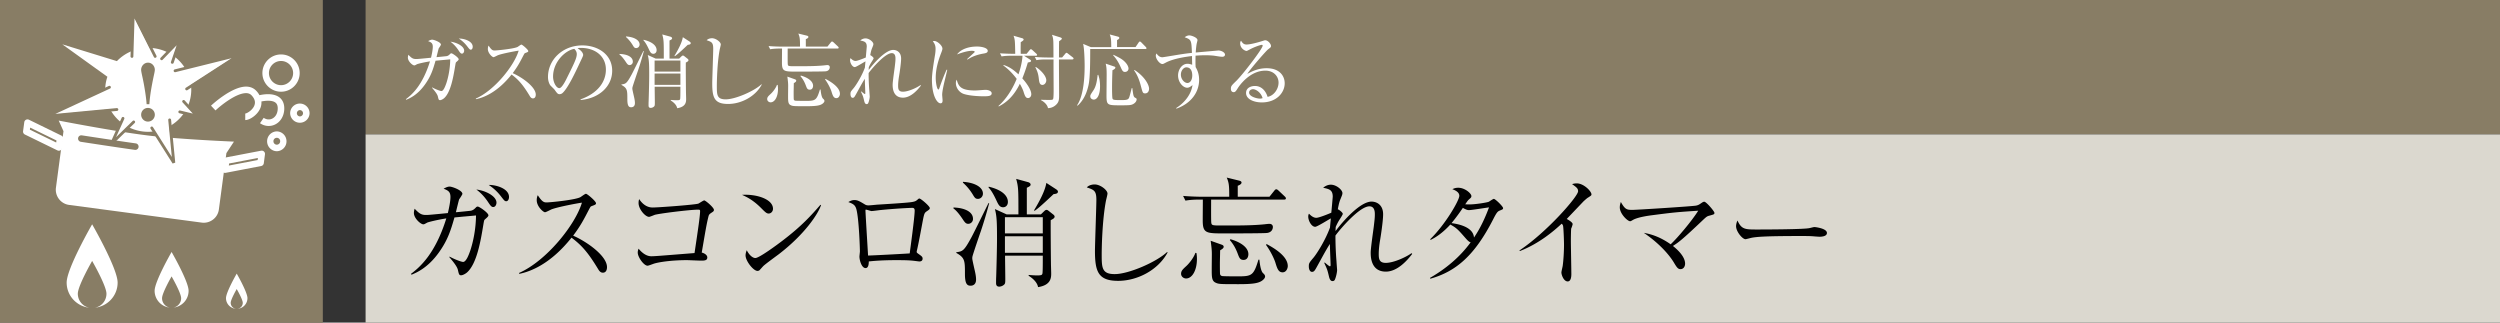 <svg id="_イヤー_1" data-name="レイヤー 1" xmlns="http://www.w3.org/2000/svg" viewBox="0 0 465 60"><rect x="0" y="0" width="465" height="60" fill="#333333" stroke="none"/><defs><style>.cls-1{fill:#fff}.cls-3{fill:#887d65}</style></defs><path class="cls-3" d="M68 0h397v25H68z"/><path fill="#dbd8cf" d="M68 25h397v35H68z"/><path d="M90.188 40.82c-.132.109-.155.197-.287.99-.505 3.057-1.21 7.238-3.036 8.867-.396.33-.858.527-1.1.527-.374 0-.418-.22-.594-.99-.154-.77-1.32-2.046-1.607-2.398l.044-.088c1.166.616 2.267.99 2.53.99.594 0 1.101-1.452 1.342-2.134.507-1.519 1.035-3.917 1.057-6.513-.352.044-1.408.132-2.135.198-.263.022-1.605.154-1.87.176-.66 2.266-1.187 4.115-2.882 6.49-2.068 2.905-4.203 3.786-5.105 4.16l-.11-.155c1.585-1.188 4.511-3.652 6.58-10.319-1.585.242-3.389.682-3.566.792-.483.264-.527.308-.725.308-.462 0-1.739-1.1-1.739-2.113 0-.33.088-.593.132-.792.815.836 1.189 1.166 2.091 1.166.374 0 .44 0 2.508-.197l1.584-.154c.242-.99.484-2.244.484-2.992 0-1.035-.506-1.233-1.276-1.541.286-.154.726-.396 1.122-.396.44 0 2.377.682 2.377 1.364 0 .11-.485.859-.595.99-.044.045-.527 2.047-.615 2.42.506-.043 2.706-.263 2.794-.286.44-.109.638-.307.946-.616a.43.43 0 01.33-.153c.286 0 1.98 1.166 1.98 1.628 0 .198-.264.418-.66.77zm1.54-2.311c-.33 0-.55-.33-.947-.924-.924-1.387-1.782-2.024-2.177-2.333 1.715.198 3.74 1.232 3.74 2.442 0 .309-.176.815-.616.815zm2.442-1.078c-.286 0-.374-.11-1.034-.97a9.258 9.258 0 00-2.244-2.066c1.408-.023 3.784.681 3.784 2.244 0 .44-.22.792-.506.792zM112.132 50.72c-.462 0-.704-.373-.902-.703-1.76-2.905-2.97-4.357-4.928-5.81-3.917 4.929-7.657 6.315-9.726 6.733l-.022-.175c5.104-2.244 10.473-8.978 11.683-13.07-.836.11-4.488.791-5.676 1.253-.199.09-1.012.529-1.188.529-.33 0-1.541-1.079-1.541-2.222 0-.44.088-.727.198-.946.836 1.32 1.21 1.341 1.65 1.341.617 0 5.391-.462 6.294-.99.154-.088.836-.616 1.011-.616.243 0 1.871 1.387 1.871 1.76 0 .243-.154.287-.858.55-.154.067-.176.11-.462.64-.969 1.87-1.518 2.947-2.927 4.839 2.641 1.167 6.293 3.785 6.293 5.854 0 .593-.242 1.034-.77 1.034zM132.24 39.63c-.308.22-.396.33-.484.705-.352 1.43-.528 2.53-1.233 6.644.418.09 1.035.418 1.035.903 0 .595-.573.595-1.188.595-.419 0-2.245-.09-2.619-.09-2.794 0-5.192.353-6.139.66-.198.067-.99.375-1.166.375-.682 0-1.826-1.584-1.826-2.443 0-.33.088-.527.154-.725.264.308 1.166 1.408 2.354 1.408.749 0 1.673-.088 8.054-.594.681-4.554 1.034-6.953 1.034-7.811 0-.198-.088-.264-.309-.264-1.628 0-7.678.77-8.184.99-.155.066-.859.352-.99.352-.727 0-1.959-1.452-1.959-2.553 0-.351.044-.55.11-.748.572.859 1.387 1.563 2.509 1.563 1.034 0 7.92-.506 8.514-.727.177-.088.925-.594 1.078-.594.243 0 1.805 1.32 1.805 1.761 0 .241-.11.308-.55.594zM142.965 39.719c-.374 0-.639-.264-1.343-.968-1.54-1.563-2.772-2.135-3.608-2.509 2.64-.176 5.764.77 5.764 2.597 0 .483-.374.88-.813.88zm1.914 7.547c-.462.352-2.53 1.848-2.904 2.222-.11.11-.594.66-.704.77-.088.089-.265.133-.375.133-.77 0-2.222-1.849-2.222-2.883 0-.396.132-.726.22-.968.506.99 1.144 1.452 1.606 1.452.727 0 4.137-2.53 5.083-3.257 3.543-2.706 5.236-4.598 7.019-6.644l.11.065c-.528 1.607-2.992 5.39-7.833 9.11zM172.441 39.257c-.505.351-.528.374-.858 2.09-.33 1.76-.748 4.049-1.034 5.237a.952.952 0 00-.044.242c0 .153.044.197.418.462.528.374.682.506.682.814 0 .528-.505.528-.594.528-.11 0-.264-.022-.418-.044-1.056-.132-1.496-.198-3.916-.198-2.663 0-4.291.154-5.083.242 0 .418-.044 1.232-.594 1.232-.77 0-1.145-1.54-1.145-2.134 0-.154.088-.836.088-.968 0-.573-.175-6.073-.66-7.856-.22-.77-.594-.99-1.496-1.32.264-.153.639-.373 1.122-.373.572 0 .903.176 1.958.813.286.176.507.176.704.176.242 0 1.343-.11 1.563-.132 1.034-.065 5.545-.33 6.447-.483.704-.11.836-.242 1.144-.507.132-.132.22-.153.286-.153.264 0 1.936 1.43 1.936 1.782 0 .176-.132.308-.506.55zm-2.728-.594c-.638 0-3.454.153-6.05.418-.22.022-1.299.176-1.563.176-.155 0-.858-.264-1.035-.264-.065 0-.087.022-.087.197 0 .418.484 8.296.484 8.34.704 0 6.843-.33 7.745-.396.088-.726.924-6.711.924-7.987 0-.243-.088-.484-.418-.484zM177.347 38.597c1.891.044 3.63.704 3.63 2.112a.899.899 0 01-.858.924c-.484 0-.66-.264-1.144-.99-.88-1.298-1.365-1.672-1.65-1.892l.022-.154zm6.644-.815a80.996 80.996 0 01-1.562 5.238c-.264.748-1.386 4.026-1.54 4.642-.044.176-.044.286-.044.44 0 .154.176.968.462 2.222.131.572.242 1.145.242 1.672 0 .858-.506 1.145-1.012 1.145-.595 0-1.057-.243-1.057-2.178 0-2.465 0-3.015-1.606-3.917v-.132c1.211-.154 1.452-.265 2.839-2.816.528-.99 2.706-5.435 3.146-6.316h.132zm-4.885-3.96c2.003.11 3.72.902 3.72 2.2 0 .484-.375.968-.925.968-.484 0-.616-.22-1.034-.924-.177-.263-.682-1.122-1.76-2.09v-.154zm4.797.902c2.42.572 3.565 1.65 3.565 2.839 0 .637-.418.99-.88.99-.66 0-.902-.506-1.276-1.32-.22-.462-.792-1.695-1.453-2.377l.044-.132zm9.703 5.149l.66-.639c.088-.088.243-.197.375-.197.175 0 .308.11.396.176l.836.66c.154.11.286.264.286.418 0 .242-.198.396-.726.66-.022 1.254.022 6.403.044 8.031 0 .308.044 1.606.044 1.87 0 .749 0 2.178-2.443 2.552-.176-1.033-1.275-1.826-1.76-2.111l.023-.154c.924.088 1.452.088 1.561.088.836 0 .99-.067 1.013-.55.022-.33.044-.616.044-3.125h-7.02c0 .682.044 3.652.044 4.247 0 .681 0 .924-.197 1.122a1.443 1.443 0 01-.925.395c-.44 0-.593-.263-.593-.66 0-.241 0-.792.021-1.122.066-1.958.154-5.434.154-7.173 0-3.014-.044-4.224-.395-5.478l2.178.99h2.2c0-4.643 0-5.039-.418-6.602l2.244.617c.154.044.44.198.44.44 0 .198-.11.33-.704.594v4.951h2.618zm-6.688.528v3.014h7.041v-3.014h-7.041zm0 3.542v3.08h7.041v-3.08h-7.041zm5.412-4.818c1.057-1.76 2.068-3.675 2.29-5.105l1.825 1.188c.22.154.33.286.33.418 0 .353-.286.418-.814.484-2.53 2.399-3.059 2.773-3.52 3.103l-.11-.088zM207.975 52.238c-3.72 0-4.313-1.716-4.313-5.61 0-1.122.264-8.274.264-9.44 0-1.715-.418-1.87-1.782-2.332.506-.55 1.364-.55 1.453-.55 1.078 0 2.397 1.056 2.397 1.694 0 .198-.22 1.057-.264 1.232-.748 3.785-.814 9.242-.814 10.034 0 2.486 0 3.718 2.42 3.718 2.598 0 7.768-2.244 9.748-4.114l.088.088c-1.738 3.256-5.589 5.28-9.197 5.28zM222.542 47.068c.044.286.088.616.088 1.1 0 2.068-.859 3.63-2.025 3.63-.417 0-.923-.33-.923-.88s.329-.836.967-1.43c.287-.242 1.32-1.364 1.695-2.465l.198.045zm13.575-10.473l.881-1.1c.153-.2.241-.287.396-.287.131 0 .242.088.418.242l1.166 1.1c.132.133.198.22.198.352s-.088.22-.308.22H225.27c0 .748-.022 3.653.022 4.225.066.594.154.594 2.068.594 2.597 0 5.413.022 7.812-.22.176-.022.748-.088.924-.088.506 0 .66.33.66.572 0 .353-.176.99-1.057 1.122-.594.088-7.085.088-7.898.088-3.455 0-4.093 0-4.093-2.42 0-.616.022-3.322.022-3.873h-.66c-.198 0-1.562 0-2.575.198l-.44-.88c1.518.132 3.213.155 3.388.155h5.194c0-2.069-.044-2.575-.462-3.565l2.332.572c.242.066.418.154.418.374 0 .198-.286.44-.704.572v2.047h5.896zm-8.888 8.91c.242.089.374.2.374.396 0 .243-.243.418-.66.66 0 .353-.045 2.2-.045 2.29 0 .748 0 2.045.044 2.177.066.199.22.309.484.33.572.044 2.707.044 2.772.044 2.64 0 2.97-.131 3.873-3.102h.176c.066.682.242 2.112.683 2.509.22.198.374.374.374.616 0 .307-.309.594-.551.77-.682.484-1.716.66-4.334.66-3.411 0-3.763 0-4.335-.287-.704-.33-.704-1.078-.704-2.507 0-.44.022-2.399.022-2.795 0-.726-.066-1.342-.22-2.487l2.047.727zm1.627-1.012c1.584.44 3.345 1.387 3.345 2.795 0 .286-.11 1.056-.902 1.056-.66 0-.792-.396-1.078-1.144-.506-1.364-1.057-2.047-1.475-2.553l.11-.154zm6.734.902c1.056.573 3.938 2.135 3.938 4.093 0 .397-.264 1.166-.968 1.166-.792 0-1.012-.748-1.365-1.892-.132-.418-.704-1.804-1.715-3.212l.11-.154zM257.766 50.522c-2.794 0-2.817-2.794-2.817-3.564s.485-4.114.572-4.797c.132-1.144.199-1.628.199-2.266 0-.418 0-1.518-1.013-1.518-1.804 0-5.347 4.114-6.314 5.435 0 1.627.065 3.211.198 4.84 0 .132.11 1.518.11 1.562 0 .374-.177 1.276-.419 1.805-.088.198-.263.263-.44.263-.373 0-.55-.395-.66-.88-.286-1.21-.33-1.341-.88-2.507l.11-.067c.176.154.815.704.946.704.11 0 .132-.11.132-.263 0-.309-.132-3.28-.132-3.895-.748 1.144-1.628 2.838-2.442 4.29-.353.639-.506.902-.88.902-.44 0-.595-.572-.595-1.011 0-.573.044-.66.903-1.673.682-.836 2.222-3.3 3.036-5.567.022-.308.089-.99.154-1.694-.462.242-2.552 1.563-2.904 1.563-.704 0-1.298-1.145-1.298-1.893 0-.264.065-.418.132-.55.286.286.77.77 1.364.77.528 0 2.332-.748 2.794-.947.044-.395.265-2.925.265-2.97 0-1.276-.639-1.43-1.783-1.672.242-.198.749-.572 1.43-.572 1.034 0 2.156.968 2.156 1.562 0 .286-.109.484-.351 1.1-.132.308-.286.705-.507 1.915.154.021.925.572.925.858 0 .132-.397.748-.639 1.122a9.578 9.578 0 00-.681 1.32c0 .22-.023.33-.023.749 1.343-1.805 4.577-5.48 6.69-5.48.923 0 2.156.572 2.156 2.355 0 1.298-.462 4.247-.572 4.863-.11.638-.243 1.672-.243 2.486 0 .88.044 1.695 1.3 1.695 1.56 0 3.938-1.167 4.795-1.805l.133.132c-.837 1.1-2.707 3.3-4.907 3.3zM279.003 39.146c-.44.176-.595.31-1.32 1.739-3.389 6.579-6.8 9.594-11.64 10.958l-.066-.155c2.948-1.694 5.588-3.894 7.569-6.623-.22-.021-.462-.22-.858-.66-1.518-1.738-1.739-1.98-2.926-2.64-1.189 1.298-2.399 2.245-3.675 2.861l-.066-.133c2.772-2.683 5.413-7.217 5.413-8.075 0-.726-.859-1.056-1.298-1.231.286-.133.594-.265 1.1-.265 1.254 0 2.442 1.078 2.442 1.54 0 .242-.044.286-.55.726-.176.176-.44.594-.594.815.154 0 .374.021.792.021 1.078 0 3.3-.351 3.609-.505.154-.088.77-.529.923-.529.265 0 1.717 1.408 1.717 1.717 0 .22-.089.241-.572.44zm-5.765-.065c-.176 0-.418 0-1.144-.418-1.145 1.693-2.002 2.706-2.113 2.838 1.233.154 4.05.704 4.181 2.685.572-.859 1.628-2.465 2.794-5.612-.594.067-3.212.507-3.718.507zM295.417 36.727c-.198.109-.396.286-.837.681-.132.132-2.662 2.795-3.168 3.322.352.177 1.1.64 1.1.947 0 .133-.198.704-.264.814-.044.088-.066 1.826-.066 2.267 0 .99.089 5.346.089 6.226 0 .462-.067 1.365-.683 1.365-.726 0-1.166-1.21-1.166-1.672 0-.198.22-1.057.242-1.233.154-1.144.242-2.75.242-3.938 0-.748-.088-3.147-.177-3.5a.67.67 0 00-.263-.395c-1.408 1.32-4.18 3.697-7.767 5.082l-.089-.109c5.106-3.389 10.914-10.056 10.914-11.002 0-.528-.242-.704-1.122-1.342.264-.066.529-.132.88-.132 1.298 0 2.729 1.474 2.729 2.046 0 .176-.044.22-.594.573zM317.938 40.115c-.44.11-.572.241-1.056.682-4.137 3.938-4.73 4.312-5.72 4.951 1.583 1.254 2.266 2.398 2.266 3.278 0 .529-.286 1.035-.859 1.035-.484 0-.704-.353-1.298-1.343-.242-.396-1.804-2.882-5.523-5.412 1.013.197 2.751.55 4.995 2.133 1.277-1.187 3.983-4.4 5.127-6.249-4.005.265-4.467.309-8.56.837-.484.066-2.618.33-3.586.88-.396.242-.44.242-.528.242-.463 0-1.915-1.386-1.915-2.575 0-.395.088-.681.199-1.012.77 1.409 1.122 1.475 2.134 1.475.858 0 11.156-.66 11.837-.793.463-.088.66-.241 1.013-.483.286-.199.418-.242.528-.242.374 0 1.892 1.782 1.892 2.068s-.088.286-.946.528zM338.444 44.031c-.198 0-.726-.044-.77-.044-.792-.065-1.012-.088-2.486-.088-6.711 0-8.692.132-9.681.397-.067.021-.77.197-.837.197-.571 0-1.76-1.408-1.76-2.42 0-.132.022-.55.264-1.056.748 1.672 1.43 1.672 3.719 1.672 1.518 0 8.669-.022 9.681-.264.132-.022.77-.197.903-.197.131 0 2.332.24 2.332 1.1 0 .682-1.101.703-1.365.703z"/><g><path class="cls-1" d="M84.864 11.55c-.09.075-.104.135-.195.675-.345 2.085-.824 4.935-2.07 6.045-.27.225-.584.36-.75.36-.254 0-.285-.15-.405-.675-.104-.525-.9-1.395-1.094-1.636l.03-.06c.795.42 1.545.676 1.724.676.406 0 .75-.99.916-1.456.344-1.034.705-2.67.72-4.439-.241.03-.96.09-1.456.135-.18.015-1.095.105-1.274.12-.45 1.545-.81 2.805-1.965 4.425-1.41 1.98-2.865 2.58-3.48 2.835l-.075-.106c1.08-.81 3.074-2.49 4.485-7.034-1.08.165-2.31.465-2.43.54-.33.18-.36.21-.495.21-.316 0-1.185-.75-1.185-1.44 0-.225.06-.405.09-.54.555.57.81.795 1.425.795.255 0 .3 0 1.71-.135l1.08-.105c.165-.675.33-1.53.33-2.04 0-.705-.346-.84-.87-1.05.194-.105.495-.27.765-.27.3 0 1.62.465 1.62.93 0 .075-.33.586-.406.675-.03.03-.359 1.395-.42 1.65.345-.03 1.845-.18 1.906-.195.3-.075.434-.21.644-.42a.292.292 0 01.226-.105c.194 0 1.35.795 1.35 1.11 0 .135-.18.285-.45.525zm1.05-1.575c-.225 0-.375-.225-.644-.63-.63-.945-1.215-1.38-1.486-1.59 1.17.136 2.55.84 2.55 1.665 0 .21-.12.555-.42.555zm1.665-.735c-.194 0-.255-.075-.705-.66a6.307 6.307 0 00-1.53-1.41c.96-.015 2.58.465 2.58 1.53 0 .3-.15.54-.345.54zM99.127 18.3c-.315 0-.48-.255-.615-.48-1.2-1.98-2.026-2.97-3.36-3.96-2.67 3.36-5.22 4.305-6.63 4.59l-.015-.12c3.48-1.53 7.14-6.12 7.965-8.91-.57.075-3.06.54-3.87.855-.135.06-.69.36-.81.36-.225 0-1.05-.735-1.05-1.515 0-.3.06-.495.135-.644.57.899.825.914 1.125.914.42 0 3.675-.315 4.29-.675.105-.06.57-.42.69-.42.164 0 1.275.945 1.275 1.2 0 .165-.106.195-.585.375-.106.045-.12.075-.316.435-.66 1.275-1.034 2.01-1.995 3.3 1.801.794 4.29 2.58 4.29 3.99 0 .405-.165.705-.524.705zM108.001 18.6l-.015-.12c3.21-1.14 4.71-3.255 4.71-5.535 0-2.535-2.04-4.035-4.65-4.035-.375 0-.45.015-.615.09.81.436 1.035.99 1.035 1.2 0 .165-.045.27-.51 1.245-.96 2.055-2.37 5.07-3.39 5.91a.87.87 0 01-.48.165c-.345 0-.48-.195-.93-.826-.105-.15-.705-.704-.81-.84-.165-.239-.42-.779-.42-1.529 0-3.225 2.73-5.88 6.39-5.88 2.91 0 5.55 1.695 5.55 4.71 0 2.91-2.43 5.145-5.865 5.445zm-1.185-9.51c-1.65.27-3.945 2.4-3.945 5.16 0 1.02.585 2.145 1.17 2.145.405 0 .99-1.065 1.245-1.575 1.5-3.015 1.995-3.99 1.995-4.77 0-.375-.18-.69-.465-.96zM115.23 10.035c1.29.03 2.476.48 2.476 1.44 0 .435-.36.63-.585.63-.33 0-.45-.18-.78-.675-.6-.885-.93-1.14-1.125-1.29l.014-.105zm4.53-.555a55.62 55.62 0 01-1.065 3.57c-.18.51-.944 2.745-1.05 3.165-.03.12-.03.195-.03.3 0 .105.12.66.316 1.514.09.39.165.78.165 1.14 0 .586-.345.78-.69.78-.405 0-.72-.165-.72-1.484 0-1.68 0-2.055-1.095-2.67v-.09c.825-.105.99-.18 1.934-1.92.36-.675 1.845-3.705 2.146-4.305h.09zm-3.33-2.7c1.366.075 2.536.615 2.536 1.5 0 .33-.255.66-.63.66-.33 0-.42-.15-.705-.63-.12-.18-.465-.765-1.2-1.425V6.78zm3.27.615c1.65.39 2.43 1.125 2.43 1.935 0 .435-.284.675-.6.675-.45 0-.614-.345-.87-.9-.15-.315-.54-1.155-.99-1.62l.03-.09zm6.615 3.51l.45-.435c.06-.06.166-.135.256-.135.12 0 .21.075.269.12l.57.45c.105.075.196.18.196.285 0 .165-.136.27-.495.45-.016.855.014 4.365.029 5.475 0 .21.03 1.095.03 1.275 0 .51 0 1.485-1.665 1.74-.12-.705-.87-1.245-1.2-1.44l.016-.105c.63.06.99.06 1.064.06.57 0 .676-.045.69-.375.015-.225.03-.42.03-2.13h-4.785c0 .464.03 2.49.03 2.895 0 .465 0 .63-.135.765a.98.98 0 01-.63.27c-.3 0-.404-.18-.404-.45 0-.165 0-.54.014-.765.045-1.335.106-3.706.106-4.89 0-2.055-.03-2.88-.27-3.735l1.485.675h1.5c0-3.165 0-3.435-.285-4.5l1.529.42c.105.03.3.135.3.3 0 .135-.074.226-.48.405v3.375h1.785zm-4.56.36v2.055h4.8v-2.055h-4.8zm0 2.415v2.1h4.8v-2.1h-4.8zm3.69-3.284c.72-1.2 1.41-2.505 1.56-3.481l1.245.81c.15.105.226.195.226.285 0 .24-.196.285-.556.33-1.725 1.635-2.085 1.89-2.4 2.115l-.075-.06zM135.417 19.335c-2.534 0-2.94-1.17-2.94-3.825 0-.765.18-5.64.18-6.435 0-1.17-.285-1.275-1.215-1.59.345-.375.93-.375.99-.375.735 0 1.635.72 1.635 1.155 0 .135-.15.72-.18.84-.51 2.58-.555 6.3-.555 6.84 0 1.695 0 2.534 1.65 2.534 1.77 0 5.295-1.529 6.645-2.804l.06.06c-1.185 2.22-3.81 3.6-6.27 3.6zM144.648 15.81c.03.195.06.42.06.75 0 1.41-.585 2.475-1.38 2.475-.284 0-.63-.225-.63-.6s.226-.57.66-.975c.196-.165.9-.93 1.156-1.68l.134.03zm9.255-7.14l.6-.75c.105-.135.165-.194.27-.194.09 0 .165.06.285.165l.795.749c.09.09.135.15.135.24s-.06.15-.21.15h-9.27c0 .51-.015 2.49.015 2.88.045.405.105.405 1.41.405 1.77 0 3.69.015 5.325-.15.12-.015.51-.06.63-.06.345 0 .45.225.45.39 0 .24-.12.675-.72.765-.405.06-4.83.06-5.385.06-2.355 0-2.79 0-2.79-1.65 0-.42.015-2.265.015-2.64h-.45c-.135 0-1.065 0-1.754.135l-.3-.6c1.034.09 2.19.105 2.31.105h3.54c0-1.41-.03-1.755-.316-2.43l1.59.39c.165.045.285.105.285.255 0 .135-.195.3-.48.39V8.67h4.02zm-6.06 6.075c.165.06.256.135.256.27 0 .165-.165.285-.45.45 0 .24-.03 1.5-.03 1.56 0 .51 0 1.395.03 1.485.044.135.149.21.33.224.39.03 1.844.03 1.89.03 1.799 0 2.025-.09 2.639-2.115h.12c.045.466.165 1.44.465 1.71.15.136.255.255.255.42 0 .21-.21.406-.375.526-.465.33-1.17.45-2.954.45-2.326 0-2.566 0-2.956-.195-.48-.225-.48-.736-.48-1.71 0-.3.016-1.635.016-1.906 0-.494-.045-.914-.15-1.694l1.395.495zm1.11-.69c1.08.3 2.28.945 2.28 1.905 0 .195-.075.72-.615.72-.45 0-.54-.27-.735-.78-.345-.93-.72-1.395-1.005-1.74l.075-.105zm4.59.615c.72.39 2.685 1.455 2.685 2.79 0 .27-.18.795-.66.795-.54 0-.69-.51-.93-1.29-.09-.285-.48-1.23-1.17-2.19l.075-.105zM167.952 18.165c-1.905 0-1.92-1.905-1.92-2.43 0-.525.33-2.805.39-3.27.09-.78.136-1.11.136-1.545 0-.285 0-1.035-.69-1.035-1.23 0-3.645 2.804-4.305 3.705 0 1.11.044 2.19.134 3.3 0 .09.075 1.035.075 1.065 0 .255-.12.87-.285 1.23-.06.134-.18.18-.3.18-.254 0-.374-.27-.45-.6-.194-.826-.224-.915-.6-1.71l.076-.045c.119.105.555.48.644.48.076 0 .09-.075.09-.18 0-.21-.09-2.235-.09-2.655-.51.78-1.11 1.935-1.665 2.925-.24.435-.344.614-.6.614-.299 0-.404-.39-.404-.69 0-.389.03-.45.615-1.139.465-.57 1.514-2.25 2.07-3.795.015-.21.06-.675.105-1.155-.316.165-1.74 1.065-1.98 1.065-.48 0-.886-.78-.886-1.29a.76.76 0 01.09-.375c.195.195.526.525.93.525.36 0 1.59-.51 1.905-.645.03-.27.18-1.995.18-2.025 0-.87-.435-.975-1.214-1.14.165-.134.51-.39.975-.39.705 0 1.47.66 1.47 1.065 0 .195-.076.33-.24.75-.09.21-.195.48-.346 1.305.106.015.63.39.63.585 0 .09-.27.51-.434.765-.226.36-.375.69-.465.9 0 .15-.016.225-.016.51.915-1.23 3.12-3.735 4.56-3.735.63 0 1.47.39 1.47 1.605 0 .885-.315 2.895-.39 3.315-.074.435-.165 1.14-.165 1.694 0 .601.03 1.156.886 1.156 1.064 0 2.684-.795 3.27-1.23l.089.09c-.57.75-1.845 2.25-3.345 2.25zM175.77 14.76c-.181.75-.526 2.19-.526 2.865 0 .165.075.885.075 1.035 0 .255-.03.555-.39.555-.615 0-1.59-1.38-1.59-4.425 0-1.08.33-3.105.586-4.65a6.95 6.95 0 00.09-1.005c0-.525-.076-.915-.511-1.455.075-.03.136-.06.27-.06.54 0 1.515.84 1.515 1.425 0 .135-.03.27-.194.705-.585 1.5-1.051 3.075-1.051 4.71 0 1.035.256 2.19.495 2.19.09 0 .165-.18.195-.285.165-.51.795-2.25 1.335-3.405l.12.03c-.09.42-.3 1.29-.42 1.77zm7.214 3.15c-.36 0-2.37-.015-3.674-.42-.9-.285-1.516-1.155-1.516-2.04 0-.346.075-.48.15-.63.345 1.14.616 2.01 3.45 2.01.3 0 1.755-.12 1.905-.12.525 0 1.155.225 1.155.644 0 .481-.525.556-1.47.556zm-.12-7.935c-1.455.255-2.4.75-2.895 1.11l-.09-.09c.225-.21 1.32-1.215 1.365-1.26s.045-.075.045-.12c0-.165-.465-.165-.555-.165-.6 0-1.59.24-2.73.675.81-1.08 2.325-1.47 3.72-1.47.93 0 1.995.27 1.995.795 0 .345-.315.435-.855.525zM192.66 10.365h-2.19l1.14.735c.09.06.164.12.164.225 0 .195-.21.225-.6.3-.15.51-.42 1.455-1.02 2.955 1.11 1.245 1.665 2.295 1.665 2.94 0 .495-.344.72-.585.72-.42 0-.585-.3-.855-1.185-.15-.495-.57-1.275-.69-1.47-1.23 2.55-2.745 3.6-3.915 4.215l-.06-.09c.525-.48 2.13-1.965 3.39-5.04-.705-.945-1.53-1.8-2.49-2.49l.06-.09c1.246.375 2.145 1.17 2.76 1.74.15-.435.675-1.965.75-3.465h-2.13c-.54 0-1.23.03-1.754.135l-.3-.585c1.034.075 2.16.09 2.31.09h.524c-.045-2.355-.045-2.625-.314-3.36l1.665.48c.104.03.21.135.21.24 0 .12-.165.255-.54.48 0 .18-.015 1.005-.015 1.17 0 .12 0 .195.015.99h1.094l.555-.675c.06-.075.165-.18.24-.18.09 0 .195.09.27.15l.735.675c.09.09.15.165.15.24 0 .15-.15.15-.24.15zm6.794.69h-2.49c0 1.845.03 4.785.03 6.615 0 .854 0 1.38-.735 1.965a2.17 2.17 0 01-1.335.48c-.135-.75-.9-1.29-1.305-1.485v-.075c.285.014.795.03 1.365.03.735 0 .81 0 .9-.195.09-.165.09-1.395.09-1.665 0-.9-.03-4.86-.015-5.67h-1.41c-.3 0-1.08 0-1.77.135l-.3-.6c1.005.09 2.025.105 2.31.105h1.155c0-.48 0-2.61-.03-3.045-.045-.645-.135-.9-.255-1.185l1.575.495c.105.03.27.12.27.226 0 .119-.165.254-.51.479-.03.465-.015 2.595-.03 3.03h.585l.585-.69c.075-.09.136-.18.225-.18s.195.075.285.15l.885.69c.06.045.15.12.15.225 0 .135-.135.165-.225.165zm-5.564 4.74c-.54 0-.6-.585-.676-1.2-.105-.99-.36-1.515-.63-2.07l.06-.075c.6.33 1.965 1.53 1.965 2.49 0 .465-.344.855-.72.855zM213.038 9.12h-10.26c0 1.74 0 5.205-.285 6.57-.51 2.535-1.65 3.584-2.04 3.945l-.135-.03c1.335-1.92 1.425-5.76 1.425-7.395 0-.825-.06-3.255-.285-4.05l1.426.6h3.81c-.015-1.305-.03-1.71-.286-2.355l1.53.406c.105.029.255.09.255.239 0 .18-.21.285-.42.405V8.76h3.435l.57-.84c.09-.135.15-.194.24-.194s.165.06.285.18l.81.824c.09.105.135.18.135.24 0 .12-.12.15-.21.15zm-9.6 9.404c-.27 0-.645-.194-.645-.585 0-.254.016-.285.6-1.17.51-.764.66-1.859.765-2.819l.106-.045c.12.33.344.99.344 2.13 0 1.59-.51 2.49-1.17 2.49zm7.185.9c-.315.136-.69.166-2.1.166-2.594 0-2.714 0-2.714-1.875 0-.6.029-3.27.029-3.81 0-1.17-.045-1.455-.18-2.07l1.635.555c.06.015.165.075.165.18 0 .21-.314.39-.54.494a78.727 78.727 0 00-.075 3.255c0 .36 0 1.906.105 2.07.12.196.39.225 1.44.225.765 0 1.275 0 1.5-.255.165-.18.21-.42.615-1.98h.105c.18 1.321.21 1.636.54 1.8.195.106.27.166.27.286 0 .18-.105.66-.795.96zm-1.38-6.044c-.39 0-.51-.255-.795-.885-.344-.765-.72-1.455-1.395-2.205l.03-.105c1.2.57 1.545.795 1.89 1.08.735.63.93 1.214.93 1.47 0 .39-.3.645-.66.645zm3.75 3.99c-.435 0-.465-.15-.78-1.335-.27-1.05-.63-2.07-1.275-2.94l.075-.09c1.92 1.245 2.715 2.79 2.715 3.495 0 .314-.15.87-.735.87zM227.37 10.56c-.495 0-1.29-.18-1.785-.225a17.646 17.646 0 00-1.41-.06c-.63 0-1.335.045-1.8.075-.015.465-.015.81-.015 1.2 0 .39.015.66.03.93.225.405.645 1.125.645 2.37 0 2.265-1.455 4.38-4.215 5.355l-.06-.105c1.68-1.05 2.836-2.67 3.046-4.275-.316.255-.616.494-.99.494-.75 0-1.696-.989-1.696-2.279 0-1.095.72-2.175 1.755-2.175.33 0 .6.09.87.18 0-.075-.03-1.08-.03-1.62-.914.105-3.42.435-4.89 1.23-.434.225-.48.255-.614.255-.51 0-1.23-.93-1.23-1.545 0-.165.044-.285.12-.42.3.405.615.705 1.094.705.165 0 1.35-.21 2.026-.315 1.409-.24 2.52-.405 3.48-.495-.105-2.4-.105-2.444-1.35-2.91.434-.345.795-.345.87-.345.39 0 1.514.405 1.514.885 0 .046-.105.48-.134.585-.061.27-.136.84-.196 1.71.345-.03 4.2-.375 4.215-.375.51 0 1.23.345 1.23.765 0 .33-.315.405-.48.405zm-6.72 1.965c-.42 0-1.004.51-1.004 1.365s.66 1.545 1.214 1.545c.495 0 .9-.54.9-1.41 0-.36-.06-1.5-1.11-1.5zM234.691 19.05c-1.44 0-2.925-.585-2.925-1.755 0-1.035 1.035-1.305 1.65-1.305 1.125 0 1.965.78 2.355 2.025 1.2-.21 2.04-1.5 2.04-2.64 0-1.186-.915-2.235-2.445-2.235-2.925 0-4.86 2.835-5.085 3.18-.375.6-.51.825-.825.825-.18 0-.51-.105-.51-.63 0-.495.12-.616 1.02-1.485 1.2-1.185 4.89-5.97 4.89-6.54 0-.09-.045-.15-.165-.15-.195 0-1.335.375-2.145.81-.03.015-.615.33-.66.33-.33 0-1.215-.48-1.215-1.41 0-.27.075-.39.165-.495.345.57.615.705 1.035.705.72 0 2.31-.45 2.76-.6.105-.03.6-.195.675-.195.57 0 1.095.72 1.095 1.036 0 .239 0 .254-.54.659-.39.3-3.27 3.6-3.87 4.575.9-.51 2.04-1.066 3.6-1.066 2.415 0 3.36 1.44 3.36 2.806 0 1.725-1.5 3.555-4.26 3.555zm-1.635-2.46c-.3 0-.72.195-.72.63 0 .78 1.545 1.125 1.98 1.125.225 0 .345-.03.525-.09-.315-1.11-1.29-1.665-1.785-1.665z"/></g><path class="cls-3" d="M0 0h60v60H0z"/><g><path class="cls-3" d="M0 0h60v60H0z"/><path class="cls-1" d="M34.88 19.879c.443-.971.695-2.043.695-3.174a7.68 7.68 0 00-.057-.896l8.33-5.382-9.379 2.33a7.909 7.909 0 00-2.164-2.34l.916-2.678-1.969 2.035a8.113 8.113 0 00-3.389-.866l-3-5.969-.198 6.5a8.025 8.025 0 00-2.92 1.93L11.59 8.246l8.387 6.032a7.453 7.453 0 00-.406 2.426v.009L9.493 21.385l11.002-1.04a7.884 7.884 0 002.076 2.452l-1.565 3.464 2.757-2.686c1.132.6 2.428.94 3.806.94.403 0 .796-.038 1.182-.094l3.356 5.303-.603-6.222a7.957 7.957 0 002.805-2.594l1.944.47-1.373-1.5z"/><path class="cls-1" d="M28.276 25.288c-5.271-.58-14.192-2.251-17.357-2.86l.89 1.975-1.406 10.518a2.855 2.855 0 002.446 3.194l24.668 3.289c.752.1 1.502-.101 2.108-.565a2.806 2.806 0 001.085-1.872l1.4-10.491 1.405-2.134c-2.705-.118-9.945-.47-15.24-1.054zm-3.097 2.593a.637.637 0 01-.082-.006c-2.69-.364-10.02-1.491-10.093-1.503a.609.609 0 01.185-1.202c.073.01 7.392 1.136 10.071 1.5a.609.609 0 01-.08 1.211z"/><path class="cls-1" d="M11.431 25.225L5.384 22.27a.606.606 0 00-.87.466l-.222 1.655c-.035.26.1.513.336.628l6.05 2.952a.607.607 0 00.87-.468l.219-1.653a.607.607 0 00-.336-.626zm-.978 1.283l-4.897-2.39.052-.383 4.895 2.39-.05.383zM49.1 28.186a.608.608 0 00-.533-.155l-6.612 1.265a.608.608 0 00-.488.518l-.218 1.659a.609.609 0 00.717.676l6.613-1.269a.607.607 0 00.488-.518l.218-1.654a.608.608 0 00-.185-.522zm-1.182 1.582l-5.353 1.027.05-.387 5.354-1.024-.05.384zM50.624 22.067c-.506.243-1.08.186-1.576-.154l-.69 1.002c.498.342 1.06.516 1.621.516.4 0 .798-.088 1.17-.267.983-.47 1.624-1.48 1.716-2.707.093-1.267-.412-1.955-.852-2.309-1.115-.895-2.915-.63-3.747-.443a3.968 3.968 0 00-.585-.8c-.471-.504-1.083-.773-1.82-.797-2.746-.065-6.456 3.4-6.614 3.548l.835.886c.97-.915 3.863-3.26 5.74-3.217.406.013.723.147.97.411.615.658.776 1.296.492 1.95-.377.868-1.397 1.43-1.666 1.43v1.217c.853 0 2.254-.945 2.782-2.162.186-.427.257-.864.224-1.297.763-.157 2.004-.278 2.628.224.313.253.444.668.4 1.269-.06.796-.435 1.416-1.028 1.7zM51.485 24.436a1.847 1.847 0 000 3.693 1.847 1.847 0 000-3.693zm0 2.476a.628.628 0 01-.624-.631.626.626 0 111.251 0 .63.63 0 01-.627.63zM55.772 19.26c-.995 0-1.804.81-1.804 1.805a1.807 1.807 0 003.613 0 1.81 1.81 0 00-1.809-1.804zm0 2.392a.588.588 0 010-1.174.59.59 0 01.592.587.59.59 0 01-.592.587zM52.273 17.059c1.91 0 3.466-1.555 3.466-3.466s-1.555-3.467-3.466-3.467c-1.912 0-3.467 1.555-3.467 3.467s1.555 3.466 3.467 3.466zm0-5.716c1.24 0 2.248 1.01 2.248 2.25s-1.008 2.249-2.248 2.249c-1.24 0-2.25-1.009-2.25-2.25s1.01-2.249 2.25-2.249z"/><g><path class="cls-3" d="M27.532 11.653c-.743 0-1.28.66-1.28 1.32 0 .207.042.454.248 1.39.427 1.939.729 4.154.77 5.02h.51c.082-1.045.192-2.366.893-5.612.042-.206.124-.55.124-.798 0-.688-.55-1.32-1.265-1.32zM28.797 21.336c0-.701-.578-1.265-1.279-1.265s-1.265.564-1.265 1.265c0 .688.55 1.28 1.265 1.28.729 0 1.28-.592 1.28-1.28zM34.567 16.323a.265.265 0 00.287.445l9.846-6.361-.207-.48L32.49 12.91a.265.265 0 00.127.514l10.462-2.6-8.512 5.5zM22.005 20.345c-.013-.146-.151-.242-.288-.24l-11.423 1.08 10.174-4.717a.264.264 0 10-.223-.48L8.673 21.354l.137.503 12.956-1.224a.264.264 0 00.239-.288zM24.533 10.755c.173 0 .268-.11.272-.257l.216-7.059 3.604 7.17a.264.264 0 10.473-.237l-4.072-8.103-.501.11-.249 8.103a.265.265 0 00.257.273zM30.25 11.115l2.607-2.695-1.057 3.092a.264.264 0 00.5.172l1.441-4.213-.44-.27-3.43 3.546a.264.264 0 10.38.368zM31.532 22.04a.265.265 0 00-.238.289l.666 6.867-3.504-5.538a.264.264 0 10-.447.282l4.099 6.478.487-.167-.774-7.974c-.014-.145-.147-.244-.289-.237zM33.979 18.672a.265.265 0 00-.016.374l1.904 2.08-2.37-.574a.265.265 0 00-.124.515l4.056.98-3.076-3.359a.264.264 0 00-.374-.016zM24.681 22.495l-3.093 3.011 1.527-3.381a.264.264 0 10-.481-.218l-2.103 4.655.425.298 4.094-3.986a.264.264 0 00-.369-.38z"/></g><g><path class="cls-1" d="M12.399 52.558c0 2.43 1.841 4.407 4.202 4.677a2.657 2.657 0 01-2.127-2.603c0-1.473 2.665-6.098 2.665-6.098s2.663 4.625 2.663 6.098a2.652 2.652 0 01-2.124 2.602c2.36-.27 4.2-2.248 4.2-4.676 0-2.625-4.74-10.837-4.74-10.837s-4.74 8.212-4.74 10.837zM28.76 54.09a3.142 3.142 0 002.799 3.118 1.772 1.772 0 01-1.417-1.74c0-.975 1.774-4.057 1.774-4.057s1.777 3.082 1.777 4.057c0 .861-.61 1.575-1.418 1.74 1.574-.18 2.803-1.496 2.803-3.119 0-1.745-3.162-7.22-3.162-7.22s-3.156 5.475-3.156 7.22zM44.03 50.894s-1.995 3.457-1.995 4.56c0 1.1.898 1.988 1.996 1.988-.617 0-1.121-.496-1.121-1.117 0-.622 1.12-2.563 1.12-2.563s1.125 1.941 1.125 2.563c0 .62-.503 1.117-1.124 1.117 1.102 0 1.996-.889 1.996-1.989 0-1.102-1.996-4.56-1.996-4.56z"/></g></g></svg>